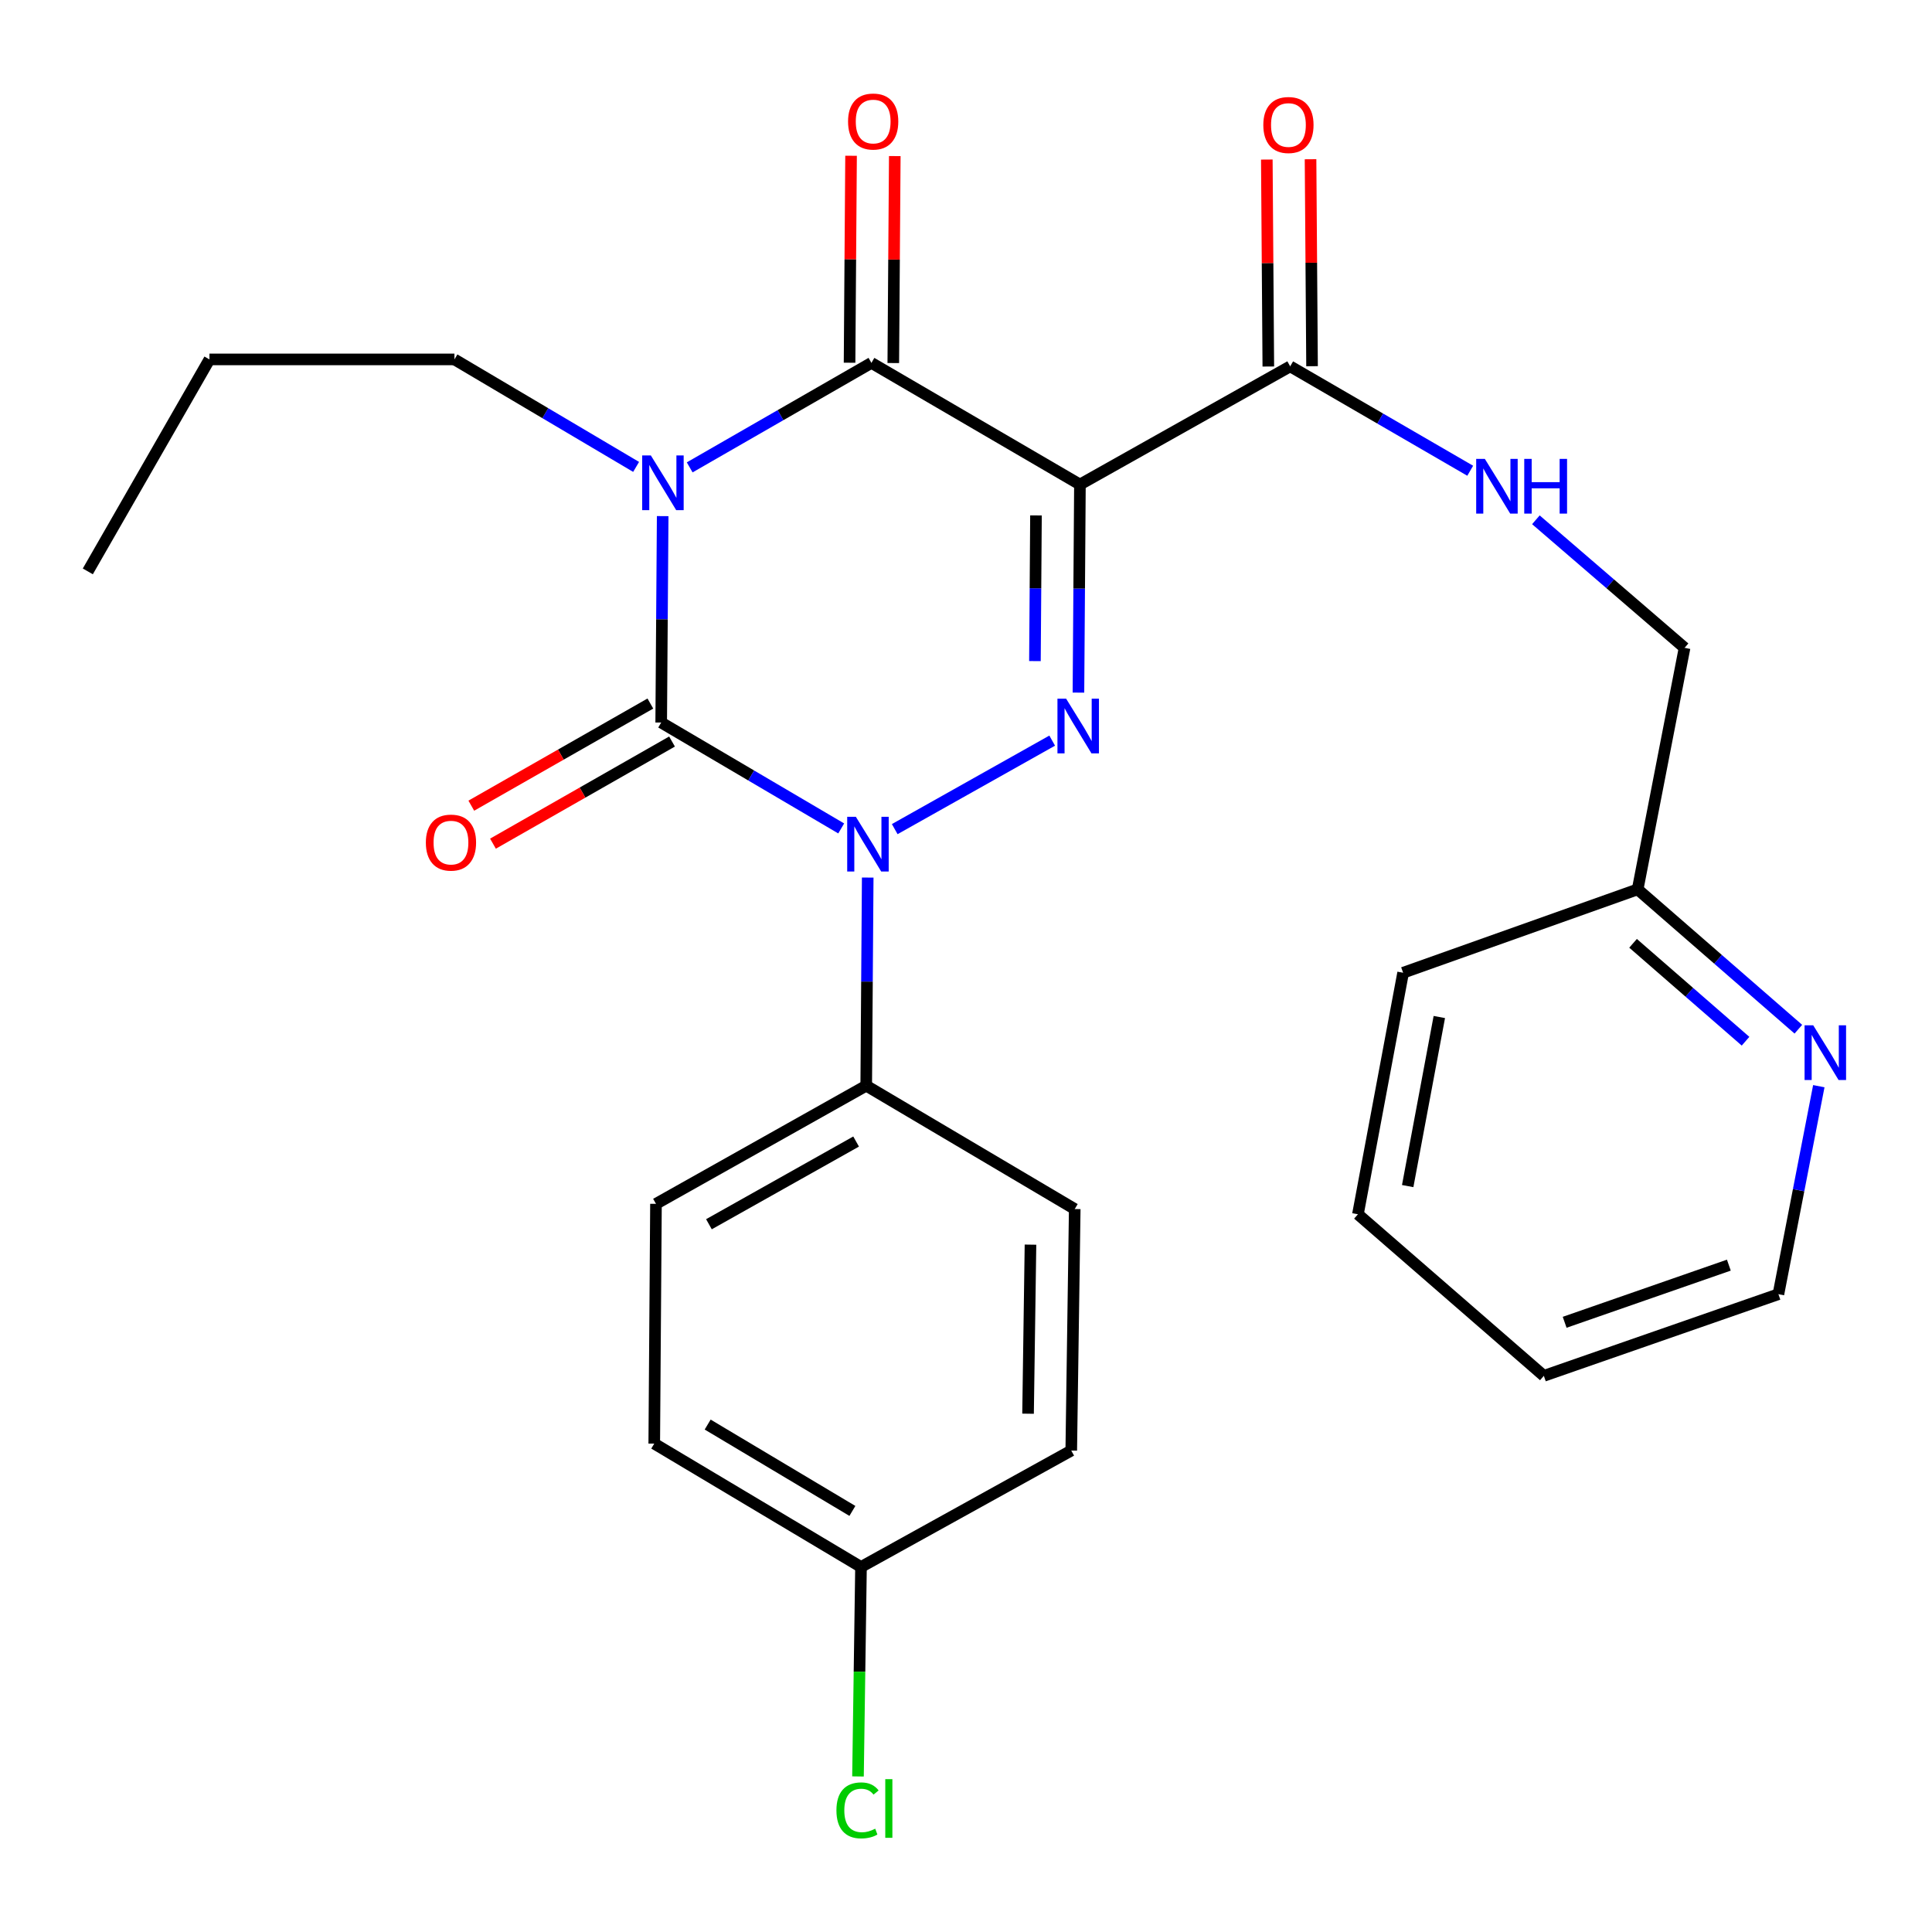 <?xml version='1.0' encoding='iso-8859-1'?>
<svg version='1.1' baseProfile='full'
              xmlns='http://www.w3.org/2000/svg'
                      xmlns:rdkit='http://www.rdkit.org/xml'
                      xmlns:xlink='http://www.w3.org/1999/xlink'
                  xml:space='preserve'
width='1000px' height='1000px' viewBox='0 0 1000 1000'>
<!-- END OF HEADER -->
<rect style='opacity:1.0;fill:#FFFFFF;stroke:none' width='1000' height='1000' x='0' y='0'> </rect>
<path class='bond-0' d='M 343.002,267.143 L 342.618,320.564' style='fill:none;fill-rule:evenodd;stroke:#0000FF;stroke-width:6px;stroke-linecap:butt;stroke-linejoin:miter;stroke-opacity:1' />
<path class='bond-0' d='M 342.618,320.564 L 342.234,373.984' style='fill:none;fill-rule:evenodd;stroke:#000000;stroke-width:6px;stroke-linecap:butt;stroke-linejoin:miter;stroke-opacity:1' />
<path class='bond-1' d='M 356.979,241.916 L 404.013,214.873' style='fill:none;fill-rule:evenodd;stroke:#0000FF;stroke-width:6px;stroke-linecap:butt;stroke-linejoin:miter;stroke-opacity:1' />
<path class='bond-1' d='M 404.013,214.873 L 451.048,187.829' style='fill:none;fill-rule:evenodd;stroke:#000000;stroke-width:6px;stroke-linecap:butt;stroke-linejoin:miter;stroke-opacity:1' />
<path class='bond-2' d='M 329.252,241.671 L 282.235,213.851' style='fill:none;fill-rule:evenodd;stroke:#0000FF;stroke-width:6px;stroke-linecap:butt;stroke-linejoin:miter;stroke-opacity:1' />
<path class='bond-2' d='M 282.235,213.851 L 235.218,186.031' style='fill:none;fill-rule:evenodd;stroke:#000000;stroke-width:6px;stroke-linecap:butt;stroke-linejoin:miter;stroke-opacity:1' />
<path class='bond-3' d='M 342.234,373.984 L 388.82,401.39' style='fill:none;fill-rule:evenodd;stroke:#000000;stroke-width:6px;stroke-linecap:butt;stroke-linejoin:miter;stroke-opacity:1' />
<path class='bond-3' d='M 388.82,401.39 L 435.405,428.797' style='fill:none;fill-rule:evenodd;stroke:#0000FF;stroke-width:6px;stroke-linecap:butt;stroke-linejoin:miter;stroke-opacity:1' />
<path class='bond-4' d='M 336.627,364.154 L 290.286,390.586' style='fill:none;fill-rule:evenodd;stroke:#000000;stroke-width:6px;stroke-linecap:butt;stroke-linejoin:miter;stroke-opacity:1' />
<path class='bond-4' d='M 290.286,390.586 L 243.945,417.017' style='fill:none;fill-rule:evenodd;stroke:#FF0000;stroke-width:6px;stroke-linecap:butt;stroke-linejoin:miter;stroke-opacity:1' />
<path class='bond-4' d='M 347.841,383.814 L 301.5,410.246' style='fill:none;fill-rule:evenodd;stroke:#000000;stroke-width:6px;stroke-linecap:butt;stroke-linejoin:miter;stroke-opacity:1' />
<path class='bond-4' d='M 301.5,410.246 L 255.159,436.677' style='fill:none;fill-rule:evenodd;stroke:#FF0000;stroke-width:6px;stroke-linecap:butt;stroke-linejoin:miter;stroke-opacity:1' />
<path class='bond-5' d='M 449.126,454.226 L 448.741,508.088' style='fill:none;fill-rule:evenodd;stroke:#0000FF;stroke-width:6px;stroke-linecap:butt;stroke-linejoin:miter;stroke-opacity:1' />
<path class='bond-5' d='M 448.741,508.088 L 448.357,561.95' style='fill:none;fill-rule:evenodd;stroke:#000000;stroke-width:6px;stroke-linecap:butt;stroke-linejoin:miter;stroke-opacity:1' />
<path class='bond-6' d='M 463.11,429.152 L 544.612,383.348' style='fill:none;fill-rule:evenodd;stroke:#0000FF;stroke-width:6px;stroke-linecap:butt;stroke-linejoin:miter;stroke-opacity:1' />
<path class='bond-7' d='M 558.199,358.497 L 558.584,304.642' style='fill:none;fill-rule:evenodd;stroke:#0000FF;stroke-width:6px;stroke-linecap:butt;stroke-linejoin:miter;stroke-opacity:1' />
<path class='bond-7' d='M 558.584,304.642 L 558.968,250.786' style='fill:none;fill-rule:evenodd;stroke:#000000;stroke-width:6px;stroke-linecap:butt;stroke-linejoin:miter;stroke-opacity:1' />
<path class='bond-7' d='M 535.682,342.179 L 535.952,304.48' style='fill:none;fill-rule:evenodd;stroke:#0000FF;stroke-width:6px;stroke-linecap:butt;stroke-linejoin:miter;stroke-opacity:1' />
<path class='bond-7' d='M 535.952,304.48 L 536.221,266.781' style='fill:none;fill-rule:evenodd;stroke:#000000;stroke-width:6px;stroke-linecap:butt;stroke-linejoin:miter;stroke-opacity:1' />
<path class='bond-8' d='M 558.968,250.786 L 667.795,189.627' style='fill:none;fill-rule:evenodd;stroke:#000000;stroke-width:6px;stroke-linecap:butt;stroke-linejoin:miter;stroke-opacity:1' />
<path class='bond-9' d='M 558.968,250.786 L 451.048,187.829' style='fill:none;fill-rule:evenodd;stroke:#000000;stroke-width:6px;stroke-linecap:butt;stroke-linejoin:miter;stroke-opacity:1' />
<path class='bond-10' d='M 462.364,187.911 L 462.752,134.349' style='fill:none;fill-rule:evenodd;stroke:#000000;stroke-width:6px;stroke-linecap:butt;stroke-linejoin:miter;stroke-opacity:1' />
<path class='bond-10' d='M 462.752,134.349 L 463.139,80.788' style='fill:none;fill-rule:evenodd;stroke:#FF0000;stroke-width:6px;stroke-linecap:butt;stroke-linejoin:miter;stroke-opacity:1' />
<path class='bond-10' d='M 439.731,187.747 L 440.119,134.185' style='fill:none;fill-rule:evenodd;stroke:#000000;stroke-width:6px;stroke-linecap:butt;stroke-linejoin:miter;stroke-opacity:1' />
<path class='bond-10' d='M 440.119,134.185 L 440.507,80.624' style='fill:none;fill-rule:evenodd;stroke:#FF0000;stroke-width:6px;stroke-linecap:butt;stroke-linejoin:miter;stroke-opacity:1' />
<path class='bond-11' d='M 799.09,712.131 L 920.503,669.871' style='fill:none;fill-rule:evenodd;stroke:#000000;stroke-width:6px;stroke-linecap:butt;stroke-linejoin:miter;stroke-opacity:1' />
<path class='bond-11' d='M 809.862,684.417 L 894.851,654.835' style='fill:none;fill-rule:evenodd;stroke:#000000;stroke-width:6px;stroke-linecap:butt;stroke-linejoin:miter;stroke-opacity:1' />
<path class='bond-12' d='M 799.09,712.131 L 702.863,628.503' style='fill:none;fill-rule:evenodd;stroke:#000000;stroke-width:6px;stroke-linecap:butt;stroke-linejoin:miter;stroke-opacity:1' />
<path class='bond-13' d='M 679.111,189.545 L 678.723,135.983' style='fill:none;fill-rule:evenodd;stroke:#000000;stroke-width:6px;stroke-linecap:butt;stroke-linejoin:miter;stroke-opacity:1' />
<path class='bond-13' d='M 678.723,135.983 L 678.335,82.422' style='fill:none;fill-rule:evenodd;stroke:#FF0000;stroke-width:6px;stroke-linecap:butt;stroke-linejoin:miter;stroke-opacity:1' />
<path class='bond-13' d='M 656.479,189.709 L 656.091,136.147' style='fill:none;fill-rule:evenodd;stroke:#000000;stroke-width:6px;stroke-linecap:butt;stroke-linejoin:miter;stroke-opacity:1' />
<path class='bond-13' d='M 656.091,136.147 L 655.703,82.586' style='fill:none;fill-rule:evenodd;stroke:#FF0000;stroke-width:6px;stroke-linecap:butt;stroke-linejoin:miter;stroke-opacity:1' />
<path class='bond-14' d='M 667.795,189.627 L 714.386,216.643' style='fill:none;fill-rule:evenodd;stroke:#000000;stroke-width:6px;stroke-linecap:butt;stroke-linejoin:miter;stroke-opacity:1' />
<path class='bond-14' d='M 714.386,216.643 L 760.978,243.658' style='fill:none;fill-rule:evenodd;stroke:#0000FF;stroke-width:6px;stroke-linecap:butt;stroke-linejoin:miter;stroke-opacity:1' />
<path class='bond-15' d='M 794.973,269.043 L 833.452,302.181' style='fill:none;fill-rule:evenodd;stroke:#0000FF;stroke-width:6px;stroke-linecap:butt;stroke-linejoin:miter;stroke-opacity:1' />
<path class='bond-15' d='M 833.452,302.181 L 871.93,335.32' style='fill:none;fill-rule:evenodd;stroke:#000000;stroke-width:6px;stroke-linecap:butt;stroke-linejoin:miter;stroke-opacity:1' />
<path class='bond-16' d='M 920.503,669.871 L 930.959,616.038' style='fill:none;fill-rule:evenodd;stroke:#000000;stroke-width:6px;stroke-linecap:butt;stroke-linejoin:miter;stroke-opacity:1' />
<path class='bond-16' d='M 930.959,616.038 L 941.414,562.206' style='fill:none;fill-rule:evenodd;stroke:#0000FF;stroke-width:6px;stroke-linecap:butt;stroke-linejoin:miter;stroke-opacity:1' />
<path class='bond-17' d='M 930.824,532.714 L 889.237,496.521' style='fill:none;fill-rule:evenodd;stroke:#0000FF;stroke-width:6px;stroke-linecap:butt;stroke-linejoin:miter;stroke-opacity:1' />
<path class='bond-17' d='M 889.237,496.521 L 847.65,460.328' style='fill:none;fill-rule:evenodd;stroke:#000000;stroke-width:6px;stroke-linecap:butt;stroke-linejoin:miter;stroke-opacity:1' />
<path class='bond-17' d='M 903.49,538.929 L 874.379,513.594' style='fill:none;fill-rule:evenodd;stroke:#0000FF;stroke-width:6px;stroke-linecap:butt;stroke-linejoin:miter;stroke-opacity:1' />
<path class='bond-17' d='M 874.379,513.594 L 845.268,488.259' style='fill:none;fill-rule:evenodd;stroke:#000000;stroke-width:6px;stroke-linecap:butt;stroke-linejoin:miter;stroke-opacity:1' />
<path class='bond-18' d='M 45.455,295.75 L 108.412,186.031' style='fill:none;fill-rule:evenodd;stroke:#000000;stroke-width:6px;stroke-linecap:butt;stroke-linejoin:miter;stroke-opacity:1' />
<path class='bond-19' d='M 235.218,186.031 L 108.412,186.031' style='fill:none;fill-rule:evenodd;stroke:#000000;stroke-width:6px;stroke-linecap:butt;stroke-linejoin:miter;stroke-opacity:1' />
<path class='bond-20' d='M 338.638,747.212 L 445.653,811.062' style='fill:none;fill-rule:evenodd;stroke:#000000;stroke-width:6px;stroke-linecap:butt;stroke-linejoin:miter;stroke-opacity:1' />
<path class='bond-20' d='M 366.287,737.353 L 441.198,782.048' style='fill:none;fill-rule:evenodd;stroke:#000000;stroke-width:6px;stroke-linecap:butt;stroke-linejoin:miter;stroke-opacity:1' />
<path class='bond-21' d='M 338.638,747.212 L 339.531,623.109' style='fill:none;fill-rule:evenodd;stroke:#000000;stroke-width:6px;stroke-linecap:butt;stroke-linejoin:miter;stroke-opacity:1' />
<path class='bond-22' d='M 445.653,811.062 L 554.48,750.808' style='fill:none;fill-rule:evenodd;stroke:#000000;stroke-width:6px;stroke-linecap:butt;stroke-linejoin:miter;stroke-opacity:1' />
<path class='bond-23' d='M 445.653,811.062 L 444.874,865.274' style='fill:none;fill-rule:evenodd;stroke:#000000;stroke-width:6px;stroke-linecap:butt;stroke-linejoin:miter;stroke-opacity:1' />
<path class='bond-23' d='M 444.874,865.274 L 444.094,919.485' style='fill:none;fill-rule:evenodd;stroke:#00CC00;stroke-width:6px;stroke-linecap:butt;stroke-linejoin:miter;stroke-opacity:1' />
<path class='bond-24' d='M 554.48,750.808 L 556.278,625.8' style='fill:none;fill-rule:evenodd;stroke:#000000;stroke-width:6px;stroke-linecap:butt;stroke-linejoin:miter;stroke-opacity:1' />
<path class='bond-24' d='M 532.119,731.732 L 533.377,644.225' style='fill:none;fill-rule:evenodd;stroke:#000000;stroke-width:6px;stroke-linecap:butt;stroke-linejoin:miter;stroke-opacity:1' />
<path class='bond-25' d='M 556.278,625.8 L 448.357,561.95' style='fill:none;fill-rule:evenodd;stroke:#000000;stroke-width:6px;stroke-linecap:butt;stroke-linejoin:miter;stroke-opacity:1' />
<path class='bond-26' d='M 448.357,561.95 L 339.531,623.109' style='fill:none;fill-rule:evenodd;stroke:#000000;stroke-width:6px;stroke-linecap:butt;stroke-linejoin:miter;stroke-opacity:1' />
<path class='bond-26' d='M 443.121,590.854 L 366.943,633.666' style='fill:none;fill-rule:evenodd;stroke:#000000;stroke-width:6px;stroke-linecap:butt;stroke-linejoin:miter;stroke-opacity:1' />
<path class='bond-27' d='M 847.65,460.328 L 726.25,503.494' style='fill:none;fill-rule:evenodd;stroke:#000000;stroke-width:6px;stroke-linecap:butt;stroke-linejoin:miter;stroke-opacity:1' />
<path class='bond-28' d='M 847.65,460.328 L 871.93,335.32' style='fill:none;fill-rule:evenodd;stroke:#000000;stroke-width:6px;stroke-linecap:butt;stroke-linejoin:miter;stroke-opacity:1' />
<path class='bond-29' d='M 726.25,503.494 L 702.863,628.503' style='fill:none;fill-rule:evenodd;stroke:#000000;stroke-width:6px;stroke-linecap:butt;stroke-linejoin:miter;stroke-opacity:1' />
<path class='bond-29' d='M 744.989,526.408 L 728.618,613.914' style='fill:none;fill-rule:evenodd;stroke:#000000;stroke-width:6px;stroke-linecap:butt;stroke-linejoin:miter;stroke-opacity:1' />
<path  class='atom-0' d='M 336.867 235.721
L 346.147 250.721
Q 347.067 252.201, 348.547 254.881
Q 350.027 257.561, 350.107 257.721
L 350.107 235.721
L 353.867 235.721
L 353.867 264.041
L 349.987 264.041
L 340.027 247.641
Q 338.867 245.721, 337.627 243.521
Q 336.427 241.321, 336.067 240.641
L 336.067 264.041
L 332.387 264.041
L 332.387 235.721
L 336.867 235.721
' fill='#0000FF'/>
<path  class='atom-2' d='M 442.99 422.781
L 452.27 437.781
Q 453.19 439.261, 454.67 441.941
Q 456.15 444.621, 456.23 444.781
L 456.23 422.781
L 459.99 422.781
L 459.99 451.101
L 456.11 451.101
L 446.15 434.701
Q 444.99 432.781, 443.75 430.581
Q 442.55 428.381, 442.19 427.701
L 442.19 451.101
L 438.51 451.101
L 438.51 422.781
L 442.99 422.781
' fill='#0000FF'/>
<path  class='atom-3' d='M 551.816 361.622
L 561.096 376.622
Q 562.016 378.102, 563.496 380.782
Q 564.976 383.462, 565.056 383.622
L 565.056 361.622
L 568.816 361.622
L 568.816 389.942
L 564.936 389.942
L 554.976 373.542
Q 553.816 371.622, 552.576 369.422
Q 551.376 367.222, 551.016 366.542
L 551.016 389.942
L 547.336 389.942
L 547.336 361.622
L 551.816 361.622
' fill='#0000FF'/>
<path  class='atom-7' d='M 438.953 62.9
Q 438.953 56.1, 442.313 52.3
Q 445.673 48.5, 451.953 48.5
Q 458.233 48.5, 461.593 52.3
Q 464.953 56.1, 464.953 62.9
Q 464.953 69.78, 461.553 73.7
Q 458.153 77.58, 451.953 77.58
Q 445.713 77.58, 442.313 73.7
Q 438.953 69.82, 438.953 62.9
M 451.953 74.38
Q 456.273 74.38, 458.593 71.5
Q 460.953 68.58, 460.953 62.9
Q 460.953 57.34, 458.593 54.54
Q 456.273 51.7, 451.953 51.7
Q 447.633 51.7, 445.273 54.5
Q 442.953 57.3, 442.953 62.9
Q 442.953 68.62, 445.273 71.5
Q 447.633 74.38, 451.953 74.38
' fill='#FF0000'/>
<path  class='atom-8' d='M 220.42 436.128
Q 220.42 429.328, 223.78 425.528
Q 227.14 421.728, 233.42 421.728
Q 239.7 421.728, 243.06 425.528
Q 246.42 429.328, 246.42 436.128
Q 246.42 443.008, 243.02 446.928
Q 239.62 450.808, 233.42 450.808
Q 227.18 450.808, 223.78 446.928
Q 220.42 443.048, 220.42 436.128
M 233.42 447.608
Q 237.74 447.608, 240.06 444.728
Q 242.42 441.808, 242.42 436.128
Q 242.42 430.568, 240.06 427.768
Q 237.74 424.928, 233.42 424.928
Q 229.1 424.928, 226.74 427.728
Q 224.42 430.528, 224.42 436.128
Q 224.42 441.848, 226.74 444.728
Q 229.1 447.608, 233.42 447.608
' fill='#FF0000'/>
<path  class='atom-10' d='M 653.889 64.698
Q 653.889 57.898, 657.249 54.098
Q 660.609 50.298, 666.889 50.298
Q 673.169 50.298, 676.529 54.098
Q 679.889 57.898, 679.889 64.698
Q 679.889 71.578, 676.489 75.498
Q 673.089 79.378, 666.889 79.378
Q 660.649 79.378, 657.249 75.498
Q 653.889 71.618, 653.889 64.698
M 666.889 76.178
Q 671.209 76.178, 673.529 73.298
Q 675.889 70.378, 675.889 64.698
Q 675.889 59.138, 673.529 56.338
Q 671.209 53.498, 666.889 53.498
Q 662.569 53.498, 660.209 56.298
Q 657.889 59.098, 657.889 64.698
Q 657.889 70.418, 660.209 73.298
Q 662.569 76.178, 666.889 76.178
' fill='#FF0000'/>
<path  class='atom-11' d='M 768.55 237.519
L 777.83 252.519
Q 778.75 253.999, 780.23 256.679
Q 781.71 259.359, 781.79 259.519
L 781.79 237.519
L 785.55 237.519
L 785.55 265.839
L 781.67 265.839
L 771.71 249.439
Q 770.55 247.519, 769.31 245.319
Q 768.11 243.119, 767.75 242.439
L 767.75 265.839
L 764.07 265.839
L 764.07 237.519
L 768.55 237.519
' fill='#0000FF'/>
<path  class='atom-11' d='M 788.95 237.519
L 792.79 237.519
L 792.79 249.559
L 807.27 249.559
L 807.27 237.519
L 811.11 237.519
L 811.11 265.839
L 807.27 265.839
L 807.27 252.759
L 792.79 252.759
L 792.79 265.839
L 788.95 265.839
L 788.95 237.519
' fill='#0000FF'/>
<path  class='atom-13' d='M 938.523 530.702
L 947.803 545.702
Q 948.723 547.182, 950.203 549.862
Q 951.683 552.542, 951.763 552.702
L 951.763 530.702
L 955.523 530.702
L 955.523 559.022
L 951.643 559.022
L 941.683 542.622
Q 940.523 540.702, 939.283 538.502
Q 938.083 536.302, 937.723 535.622
L 937.723 559.022
L 934.043 559.022
L 934.043 530.702
L 938.523 530.702
' fill='#0000FF'/>
<path  class='atom-23' d='M 432.935 937.051
Q 432.935 930.011, 436.215 926.331
Q 439.535 922.611, 445.815 922.611
Q 451.655 922.611, 454.775 926.731
L 452.135 928.891
Q 449.855 925.891, 445.815 925.891
Q 441.535 925.891, 439.255 928.771
Q 437.015 931.611, 437.015 937.051
Q 437.015 942.651, 439.335 945.531
Q 441.695 948.411, 446.255 948.411
Q 449.375 948.411, 453.015 946.531
L 454.135 949.531
Q 452.655 950.491, 450.415 951.051
Q 448.175 951.611, 445.695 951.611
Q 439.535 951.611, 436.215 947.851
Q 432.935 944.091, 432.935 937.051
' fill='#00CC00'/>
<path  class='atom-23' d='M 458.215 920.891
L 461.895 920.891
L 461.895 951.251
L 458.215 951.251
L 458.215 920.891
' fill='#00CC00'/>
</svg>

